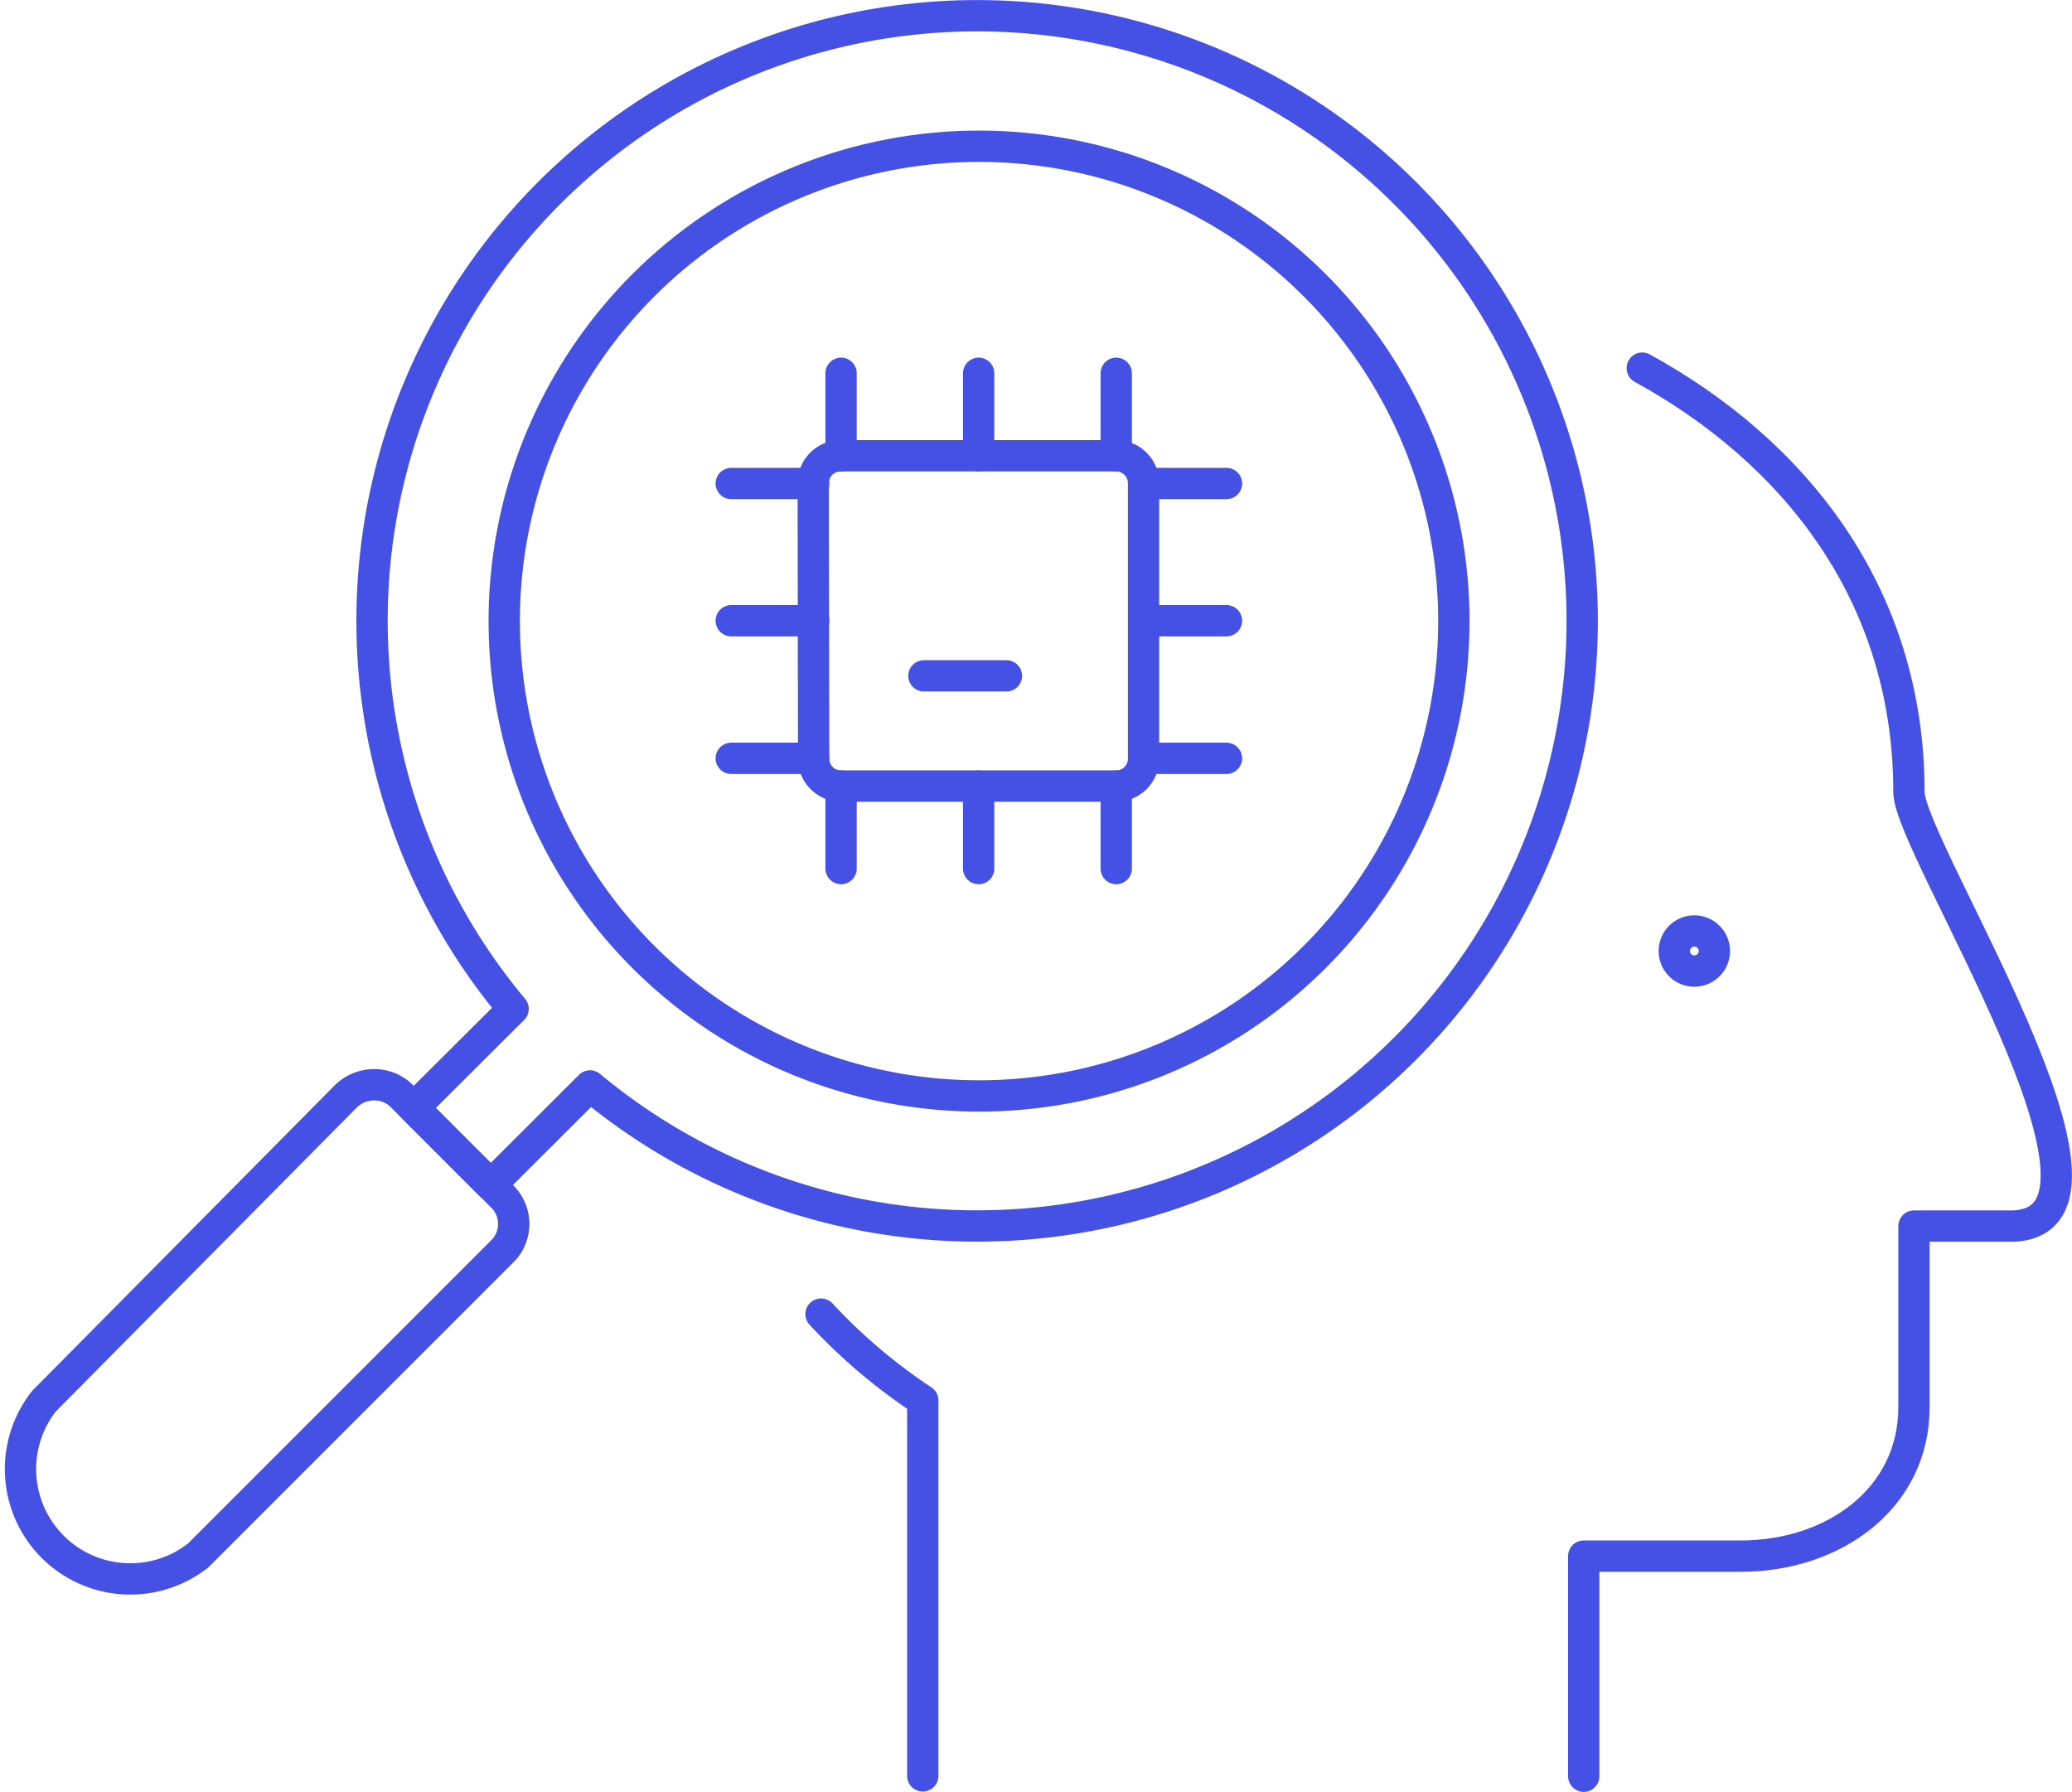 <svg xmlns="http://www.w3.org/2000/svg" width="66.165" height="57.216" viewBox="0 0 66.165 57.216"><defs><style>.a{fill:none;stroke:#4550e5;stroke-linecap:round;stroke-linejoin:round;}</style></defs><g transform="translate(0.666 0.5)"><path class="a" d="M64.28,81.267V74.239H69.3c2.941,0,5.526-1.821,5.526-4.763V63.7H78c4.443-.185-3.335-12.1-3.335-13.857,0-6.35-3.692-10.891-8.516-13.537" transform="translate(-14.373 -25.051)"/><path class="a" d="M44.49,60.85h0a17.943,17.943,0,0,0,3.249,2.757V75.594" transform="translate(-18.938 -19.39)"/><path class="a" d="M38.5,32.821a19.322,19.322,0,1,1,1.3,28.515L36.63,64.5l-2.461-2.461,3.175-3.163A19.309,19.309,0,0,1,38.5,32.821Z" transform="translate(-21.625 -27.161)"/><path class="a" d="M34.105,55.269A1.3,1.3,0,0,1,35,54.9a1.231,1.231,0,0,1,.9.369l3.175,3.175a1.231,1.231,0,0,1,0,1.8l-9.685,9.685A3.507,3.507,0,0,1,24.469,65Z" transform="translate(-23.727 -20.763)"/><path class="a" d="M51.42,30.55A15.162,15.162,0,1,1,36.27,45.7,15.162,15.162,0,0,1,51.42,30.55Z" transform="translate(-20.834 -26.38)"/><path class="a" d="M44.3,48.241a.874.874,0,0,0,.874.886h8.787a.874.874,0,0,0,.874-.886V39.466a.874.874,0,0,0-.874-.886h-8.8a.874.874,0,0,0-.874.886Z" transform="translate(-18.984 -24.527)"/><line class="a" y1="2.634" transform="translate(34.979 11.419)"/><line class="a" y1="2.634" transform="translate(30.585 11.419)"/><line class="a" y1="2.634" transform="translate(26.192 11.419)"/><line class="a" y1="2.634" transform="translate(34.979 24.6)"/><line class="a" y1="2.634" transform="translate(30.585 24.6)"/><line class="a" y1="2.634" transform="translate(26.192 24.6)"/><line class="a" x1="2.646" transform="translate(35.853 14.939)"/><line class="a" x1="2.646" transform="translate(35.853 19.32)"/><line class="a" x1="2.646" transform="translate(35.853 23.714)"/><line class="a" x1="2.634" transform="translate(22.685 14.939)"/><line class="a" x1="2.634" transform="translate(22.685 19.32)"/><line class="a" x1="2.634" transform="translate(22.685 23.714)"/><line class="a" x1="2.634" transform="translate(28.838 21.08)"/><path class="a" d="M67.258,50.91a.64.64,0,1,1-.628.64.64.64,0,0,1,.628-.64Z" transform="translate(-13.831 -21.683)"/></g></svg>
